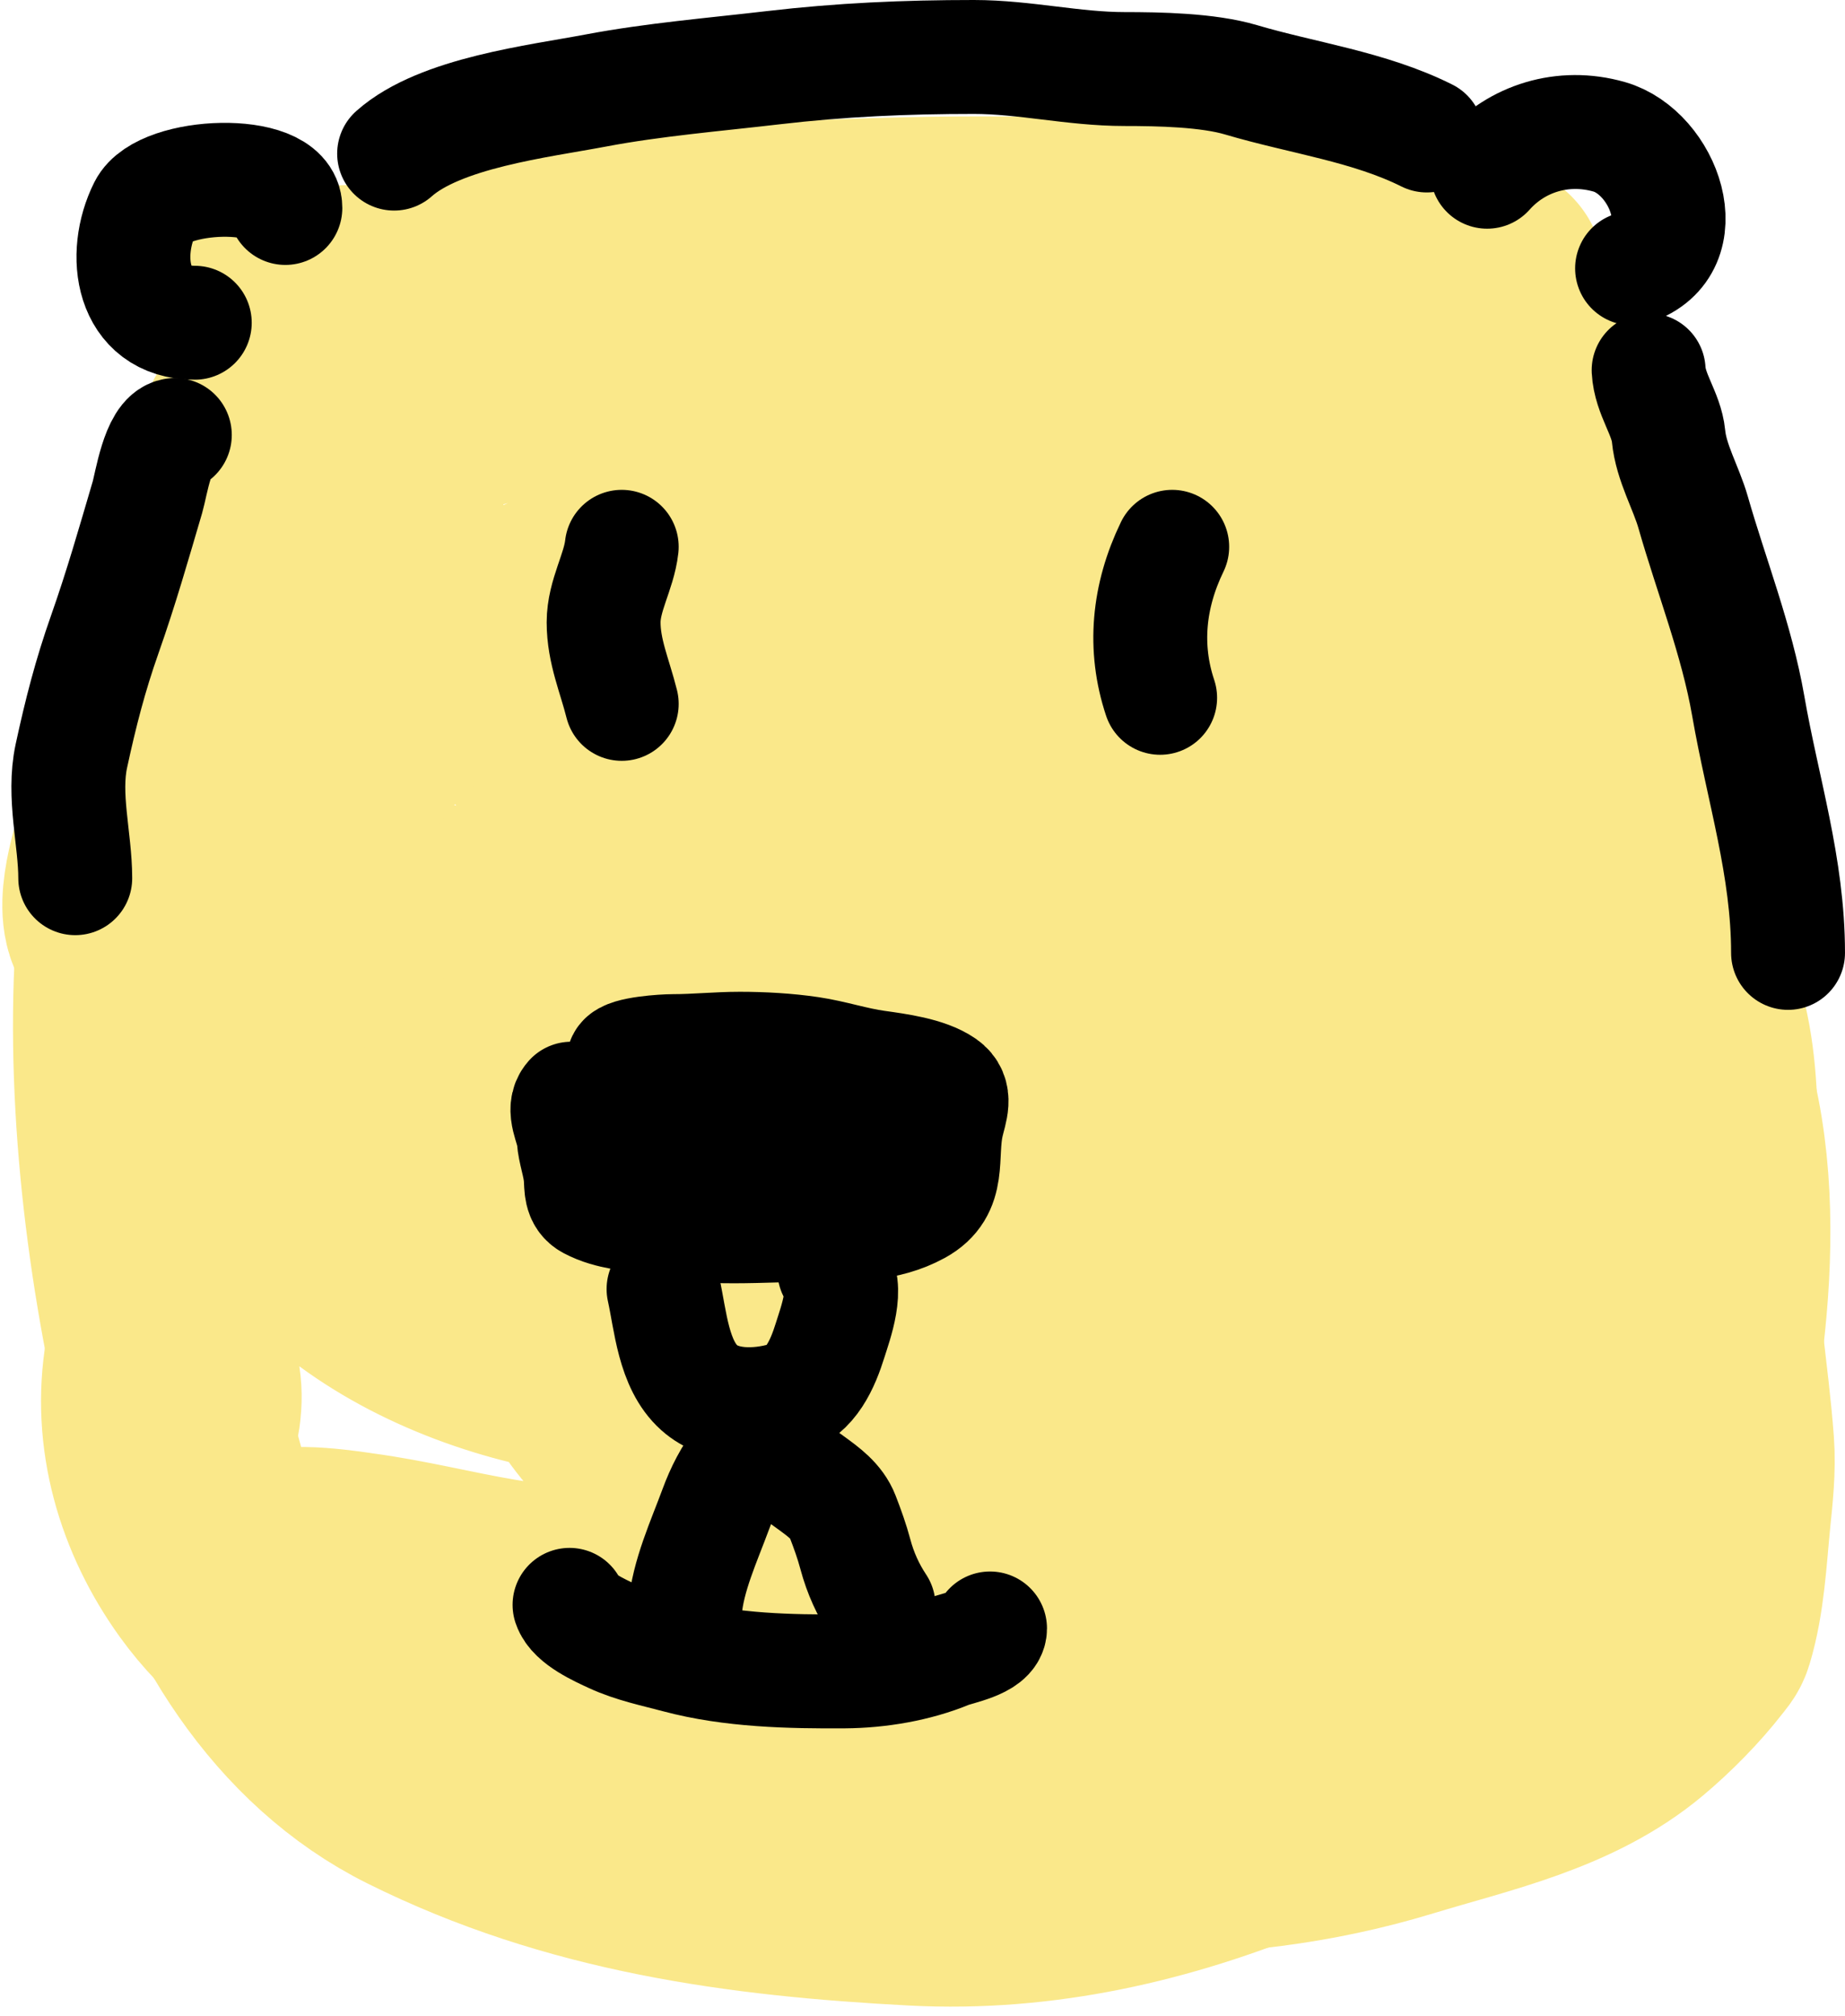 <svg width="162" height="177" viewBox="0 0 162 177" fill="none" xmlns="http://www.w3.org/2000/svg">
<path d="M34.262 46.496C35.45 49.738 37.643 52.786 39.658 55.569C41.205 57.706 42.983 60.205 45.307 61.533C47.097 62.556 47.687 64.462 49.031 66.03C51.342 68.726 53.476 71.823 56.368 73.92C59.614 76.273 64.247 78.051 68.028 79.379C72.185 80.839 76.682 81.546 80.999 82.346C82.511 82.626 83.946 83.561 85.338 84.176C89.278 85.917 93.349 87.579 96.967 89.935C100.693 92.362 103.285 95.247 105.803 98.882C108.471 102.733 111.554 106.256 114.418 109.959C116.907 113.176 118.719 116.873 121.219 120.073C123.026 122.386 124.637 124.264 125.542 127.079C126.06 128.69 125.432 130.359 125.432 131.986" stroke="#FAE88A" stroke-width="20" stroke-linecap="round"/>
<path d="M35.684 101.027C35.537 101.027 36.727 101.5 36.821 101.311" stroke="#FAE88A" stroke-width="20" stroke-linecap="round"/>
<path d="M20.87 48.142C19.511 55.921 15.614 62.772 13.601 70.289C12.227 75.421 11.377 80.98 11.201 86.316C10.738 100.334 12.978 115.439 16.563 128.813C19.665 140.386 26.318 151.202 36.709 156.376C50.639 163.312 65.173 165.272 80.367 166.065C102.308 167.21 122.501 156.247 140.401 143.772C144.613 140.837 145.97 135.074 147.536 130.222C149.115 125.324 149.777 120.961 150.295 115.918C151.025 108.803 150.959 101.22 148.882 94.476" stroke="#FAE88A" stroke-width="20" stroke-linecap="round"/>
<path d="M38.523 80.588C35.825 82.746 33.539 88.106 32.402 91.518" stroke="#FAE88A" stroke-width="20" stroke-linecap="round"/>
<path d="M22.976 25.454C22.89 24.769 20.886 25.46 23.191 25.921C27.188 26.721 31.585 25.968 35.645 26.245C39.109 26.481 41.713 25.823 44.611 24.052C46.38 22.972 48.423 22.397 50.416 21.752C53.983 20.598 58.462 21.189 62.186 20.997C72.692 20.457 83.408 19.972 93.921 20.35C98.611 20.519 103.296 21.009 107.992 20.907C110.229 20.859 112.458 20.602 114.695 20.602C115.723 20.602 116.97 20.815 117.893 21.249C118.824 21.687 119.86 21.791 120.822 22.219C122.64 23.027 124.604 23.834 126.555 24.322C127.687 24.605 129.814 25.358 130.814 24.358C131.186 23.986 130.159 25.192 129.753 25.526C128.377 26.66 126.496 27.406 124.794 27.862C121.698 28.691 118.467 29.333 115.324 29.946C110.023 30.981 104.839 30.476 99.492 29.982C89.332 29.045 79.157 29.937 68.979 30.378C58.46 30.833 48.704 32.379 38.645 35.481C38.023 35.673 29.791 38.86 29.445 38.069C28.95 36.938 22.469 36.177 22.347 38.141C22.14 41.453 23.003 44.717 22.652 48.06C22.464 49.851 21.991 51.586 21.484 53.307C21.026 54.861 19.849 57.04 19.849 58.698C19.849 59.149 20.484 58.046 20.711 57.656C21.772 55.836 22.544 53.819 23.227 51.834C23.44 51.216 23.639 50.593 23.82 49.965C23.983 49.402 24.626 48.095 24.054 48.222C22.91 48.476 21.118 52.064 20.604 52.948C17.02 59.108 13.529 66.115 11.583 73.003C11.064 74.838 9.265 79.914 10.828 81.7C11.618 82.603 11.636 85.02 11.852 86.139C13.095 92.57 14.071 98.981 14.781 105.492C15.364 110.835 16.022 116.18 16.165 121.558C16.174 121.915 16.163 126.047 16.434 123.57C16.651 121.592 16.194 119.975 15.23 118.233C14.101 116.192 14.151 117.894 13.919 119.257C12.793 125.868 14.739 132.438 18.627 137.838C21.478 141.798 25.261 144.632 29.535 146.877C36.263 150.413 42.237 153.926 49.661 155.808C56.412 157.52 63.381 158.876 70.327 159.384C80.017 160.093 89.505 161.631 99.24 161.631C107.39 161.631 115.087 160.782 122.925 158.396C129.841 156.291 137.406 154.72 143.087 149.968C145.041 148.334 147.096 146.254 148.658 144.236C148.913 143.906 149.18 143.641 149.305 143.229C150.26 140.09 150.415 136.456 150.742 133.202C150.953 131.112 151.204 128.931 151.048 126.823C150.599 120.764 149.48 114.832 149.449 108.691C149.411 101.157 150.488 93.444 147.436 86.336C146.183 83.418 144.442 80.769 143.842 77.603C143.356 75.039 143.841 72.422 143.806 69.84C143.741 64.949 142.538 61.12 140.266 56.865C138.703 53.94 138.181 51.314 138.127 48.024C138.046 42.956 138.121 36.958 136.187 32.193C135.714 31.028 135.012 29.965 134.641 28.76C134.288 27.612 133.969 30.582 133.923 30.917C133.254 35.68 132.722 40.632 133.168 45.437C134.008 54.485 136.96 63.098 139.224 71.853C141.787 81.764 144.967 92.088 145.208 102.402C145.383 109.886 143.574 116.577 140.248 123.229C137.404 128.916 134.164 133.931 129.053 137.784C123.416 142.034 116.663 143.05 110.202 145.494C106.11 147.042 102.128 149.482 97.731 150.094C92.225 150.861 86.5 149.939 80.947 150.31C75.46 150.675 70.001 152.235 64.486 151.963C57.884 151.637 51.294 148.368 44.899 146.823C38.505 145.279 31.46 144.039 26.246 139.707C25.907 139.426 24.427 138.257 24.485 137.587C24.589 136.388 31.149 137.457 31.314 137.479C35.451 138.028 39.493 139.073 43.605 139.761C50.168 140.859 56.859 141.368 63.516 141.181C72.253 140.935 80.888 139.639 89.321 137.353C96.355 135.446 104.108 132.956 109.861 128.26C112.3 126.269 114.31 123.726 116.06 121.126C116.901 119.878 118.53 117.619 118.396 115.915C118.227 113.761 98.16 118.707 97.3 118.934C91.943 120.348 86.6 122.01 81.702 124.648C81.314 124.857 76.311 127.358 79.509 127.667C91.331 128.81 103.967 126.617 114.802 121.935C120.788 119.349 128.384 116.006 131.946 110.093C136.397 102.701 130.839 94.051 125.297 89.176C120.501 84.956 114.571 83.306 108.315 83.048C97.33 82.594 85.035 84.994 75.933 91.458C70.365 95.412 66.399 101.114 63.516 107.217C63.182 107.924 60.661 113 62.114 114.28C63.449 115.456 68.032 114.082 69.123 113.795C76.593 111.829 83.969 108.231 89.86 103.192C101.148 93.539 110.318 74.487 98.773 61.627C96.222 58.786 92.17 56.134 88.207 55.895C81.745 55.506 75.163 61.476 71.351 65.922C66.72 71.324 63.805 77.714 62.474 84.665C61.611 89.169 61.176 94.08 66.661 94.926C81.814 97.264 96.387 85.568 106.644 76.022C110.223 72.69 114.249 68.713 113.724 63.407C113.246 58.573 109.605 55.708 105.314 54.17C101.31 52.735 97.282 53.06 93.166 53.99C81.606 56.602 70.601 61.467 63.049 70.954C57.567 77.84 53.711 86.424 51.8 94.98C51.154 97.868 50.04 103.088 52.698 105.636C55.071 107.911 59.376 108.321 62.402 108.152C69.679 107.744 77.171 104.533 83.031 100.335C90.766 94.794 98.125 87.531 103.625 79.759C108.518 72.846 110.006 65.283 104.667 58.123C101.017 53.227 95.095 51.103 89.483 49.498C80.008 46.787 70.733 46.599 61.162 49.066C52.263 51.361 42.843 55.143 35.627 60.999C26.559 68.356 22.716 80.564 22.041 91.871C21.038 108.698 38.328 117.935 52.788 119.689C58.16 120.34 63.314 120.382 68.296 117.999C76.101 114.267 83.913 107.996 86.769 99.526C89.372 91.806 88.433 83.542 85.385 76.147C83.5 71.572 80.041 65.41 74.532 64.7C59.579 62.774 50.475 78.258 48.116 90.793C46.272 100.59 46.687 111.477 51.512 120.443C54.089 125.232 59.379 130.055 65.205 128.171C71.475 126.142 77.605 121.268 82.582 117.227C87.657 113.106 91.865 109.623 95.053 103.785C98.492 97.491 99.238 91.985 99.546 84.881C99.872 77.354 99.458 68.816 93.598 63.227C87.948 57.839 78.346 54.662 70.668 56.362C63.933 57.854 58.001 62.301 54.675 68.312C51.011 74.935 49.472 85.393 53.884 92.087C57.26 97.207 64.384 99.742 69.949 101.251C81.441 104.369 94.3 104.765 105.961 102.294C118.252 99.689 135.924 88.501 127.956 73.973C123.634 66.091 113.762 60.629 104.919 64.629C90.783 71.023 96.652 92.358 104.02 101.503C108.216 106.71 115.761 110.261 121.343 104.917C131.949 94.766 129.707 77.403 126.357 64.629C124.591 57.893 121.965 50.845 117.21 45.58C114.997 43.129 111.531 40.963 108.082 41.555C95.427 43.728 86.362 57.535 85.134 69.445C84.67 73.942 85.032 78.459 88.638 81.628C91.762 84.374 96.517 85.603 100.57 85.725C108.77 85.973 115.622 82.97 117.139 74.225C118.144 68.426 115.325 64.356 111.927 60.064" stroke="#FAE88A" stroke-width="20" stroke-linecap="round"/>
<path d="M25.056 18.256C25.056 14.762 14.289 15.164 12.743 18.256C10.694 22.354 11.493 28.331 17.102 28.331" stroke="black" stroke-width="10" stroke-linecap="round"/>
<path d="M34.605 13.484C38.638 9.899 47.288 8.896 52.31 7.946C57.395 6.984 62.753 6.544 67.894 5.943C73.841 5.248 79.473 5 85.51 5C89.969 5 94.262 6.061 98.737 6.061C101.777 6.061 106.054 6.143 108.959 7.003C114.393 8.613 120.219 9.364 125.279 11.893" stroke="black" stroke-width="10" stroke-linecap="round"/>
<path d="M130.578 15.075C133.164 12.165 137.221 10.845 141.301 12.011C146.101 13.383 149.157 21.608 143.304 23.559" stroke="black" stroke-width="10" stroke-linecap="round"/>
<path d="M54.591 48C54.346 50.203 53 52.278 53 54.628C53 57.178 53.974 59.318 54.591 61.787" stroke="black" stroke-width="10" stroke-linecap="round"/>
<path d="M102.927 48C100.825 52.336 100.398 56.852 101.866 61.256" stroke="black" stroke-width="10" stroke-linecap="round"/>
<path d="M50.162 96.445C49.317 97.396 50.295 98.89 50.371 99.948C50.452 101.088 50.896 102.16 50.986 103.324C51.053 104.192 50.941 105.114 51.833 105.586C53.615 106.53 55.534 106.531 57.47 106.989C61.966 108.054 66.964 107.511 71.564 107.511C74.737 107.511 77.78 107.551 80.554 106.038C83.59 104.382 82.497 101.515 83.152 98.649C83.438 97.397 84.025 96.118 82.839 95.297C81.349 94.266 78.737 93.935 76.958 93.684C74.973 93.406 73.114 92.771 71.135 92.478C69.144 92.183 66.972 92.061 64.963 92.061C63.011 92.061 61.053 92.269 59.117 92.269C58.263 92.269 55.07 92.476 54.756 93.105" stroke="black" stroke-width="10" stroke-linecap="round"/>
<path d="M53.379 99.202C62.335 99.465 71.221 99 80.154 98.375C82.925 98.181 81.527 98.445 80.226 98.878" stroke="black" stroke-width="10" stroke-linecap="round"/>
<path d="M15.351 38.181C13.883 38.364 13.262 42.571 12.946 43.645C11.735 47.762 10.629 51.635 9.206 55.668C7.919 59.314 7.082 62.587 6.267 66.355C5.509 69.863 6.607 73.671 6.607 77.09" stroke="black" stroke-width="10" stroke-linecap="round"/>
<path d="M144.758 32.496C144.869 34.612 146.316 36.306 146.507 38.277C146.733 40.618 148.047 42.805 148.668 44.98C150.267 50.577 152.497 56.18 153.502 61.958C154.784 69.333 156.999 76.111 156.999 83.647" stroke="black" stroke-width="10" stroke-linecap="round"/>
<path d="M58.262 113.157C58.881 115.943 59.114 119.775 61.397 121.818C63.377 123.589 66.527 123.493 68.936 122.8C71.209 122.145 72.237 119.733 72.894 117.631C73.357 116.151 74.59 112.878 73.261 111.55" stroke="black" stroke-width="10" stroke-linecap="round"/>
<path d="M60.148 141.325C60.392 138.347 61.831 135.25 62.86 132.456C63.446 130.866 64.134 129.549 65.15 128.188C65.561 127.637 66.086 126.948 66.858 127.334C68.365 128.087 69.821 129.146 71.177 130.136C72.304 130.959 73.467 131.778 73.979 133.099C74.412 134.217 74.804 135.302 75.114 136.464C75.542 138.07 76.232 139.597 77.143 140.964" stroke="black" stroke-width="10" stroke-linecap="round"/>
<path d="M50.008 140.877C50.424 142.126 52.698 143.13 53.775 143.629C55.592 144.472 57.586 144.874 59.51 145.388C64.191 146.636 69.333 146.748 74.162 146.717C77.18 146.697 80.455 146.149 83.257 144.99C84.029 144.67 86.93 144.174 86.93 142.949" stroke="black" stroke-width="10" stroke-linecap="round"/>
</svg>
